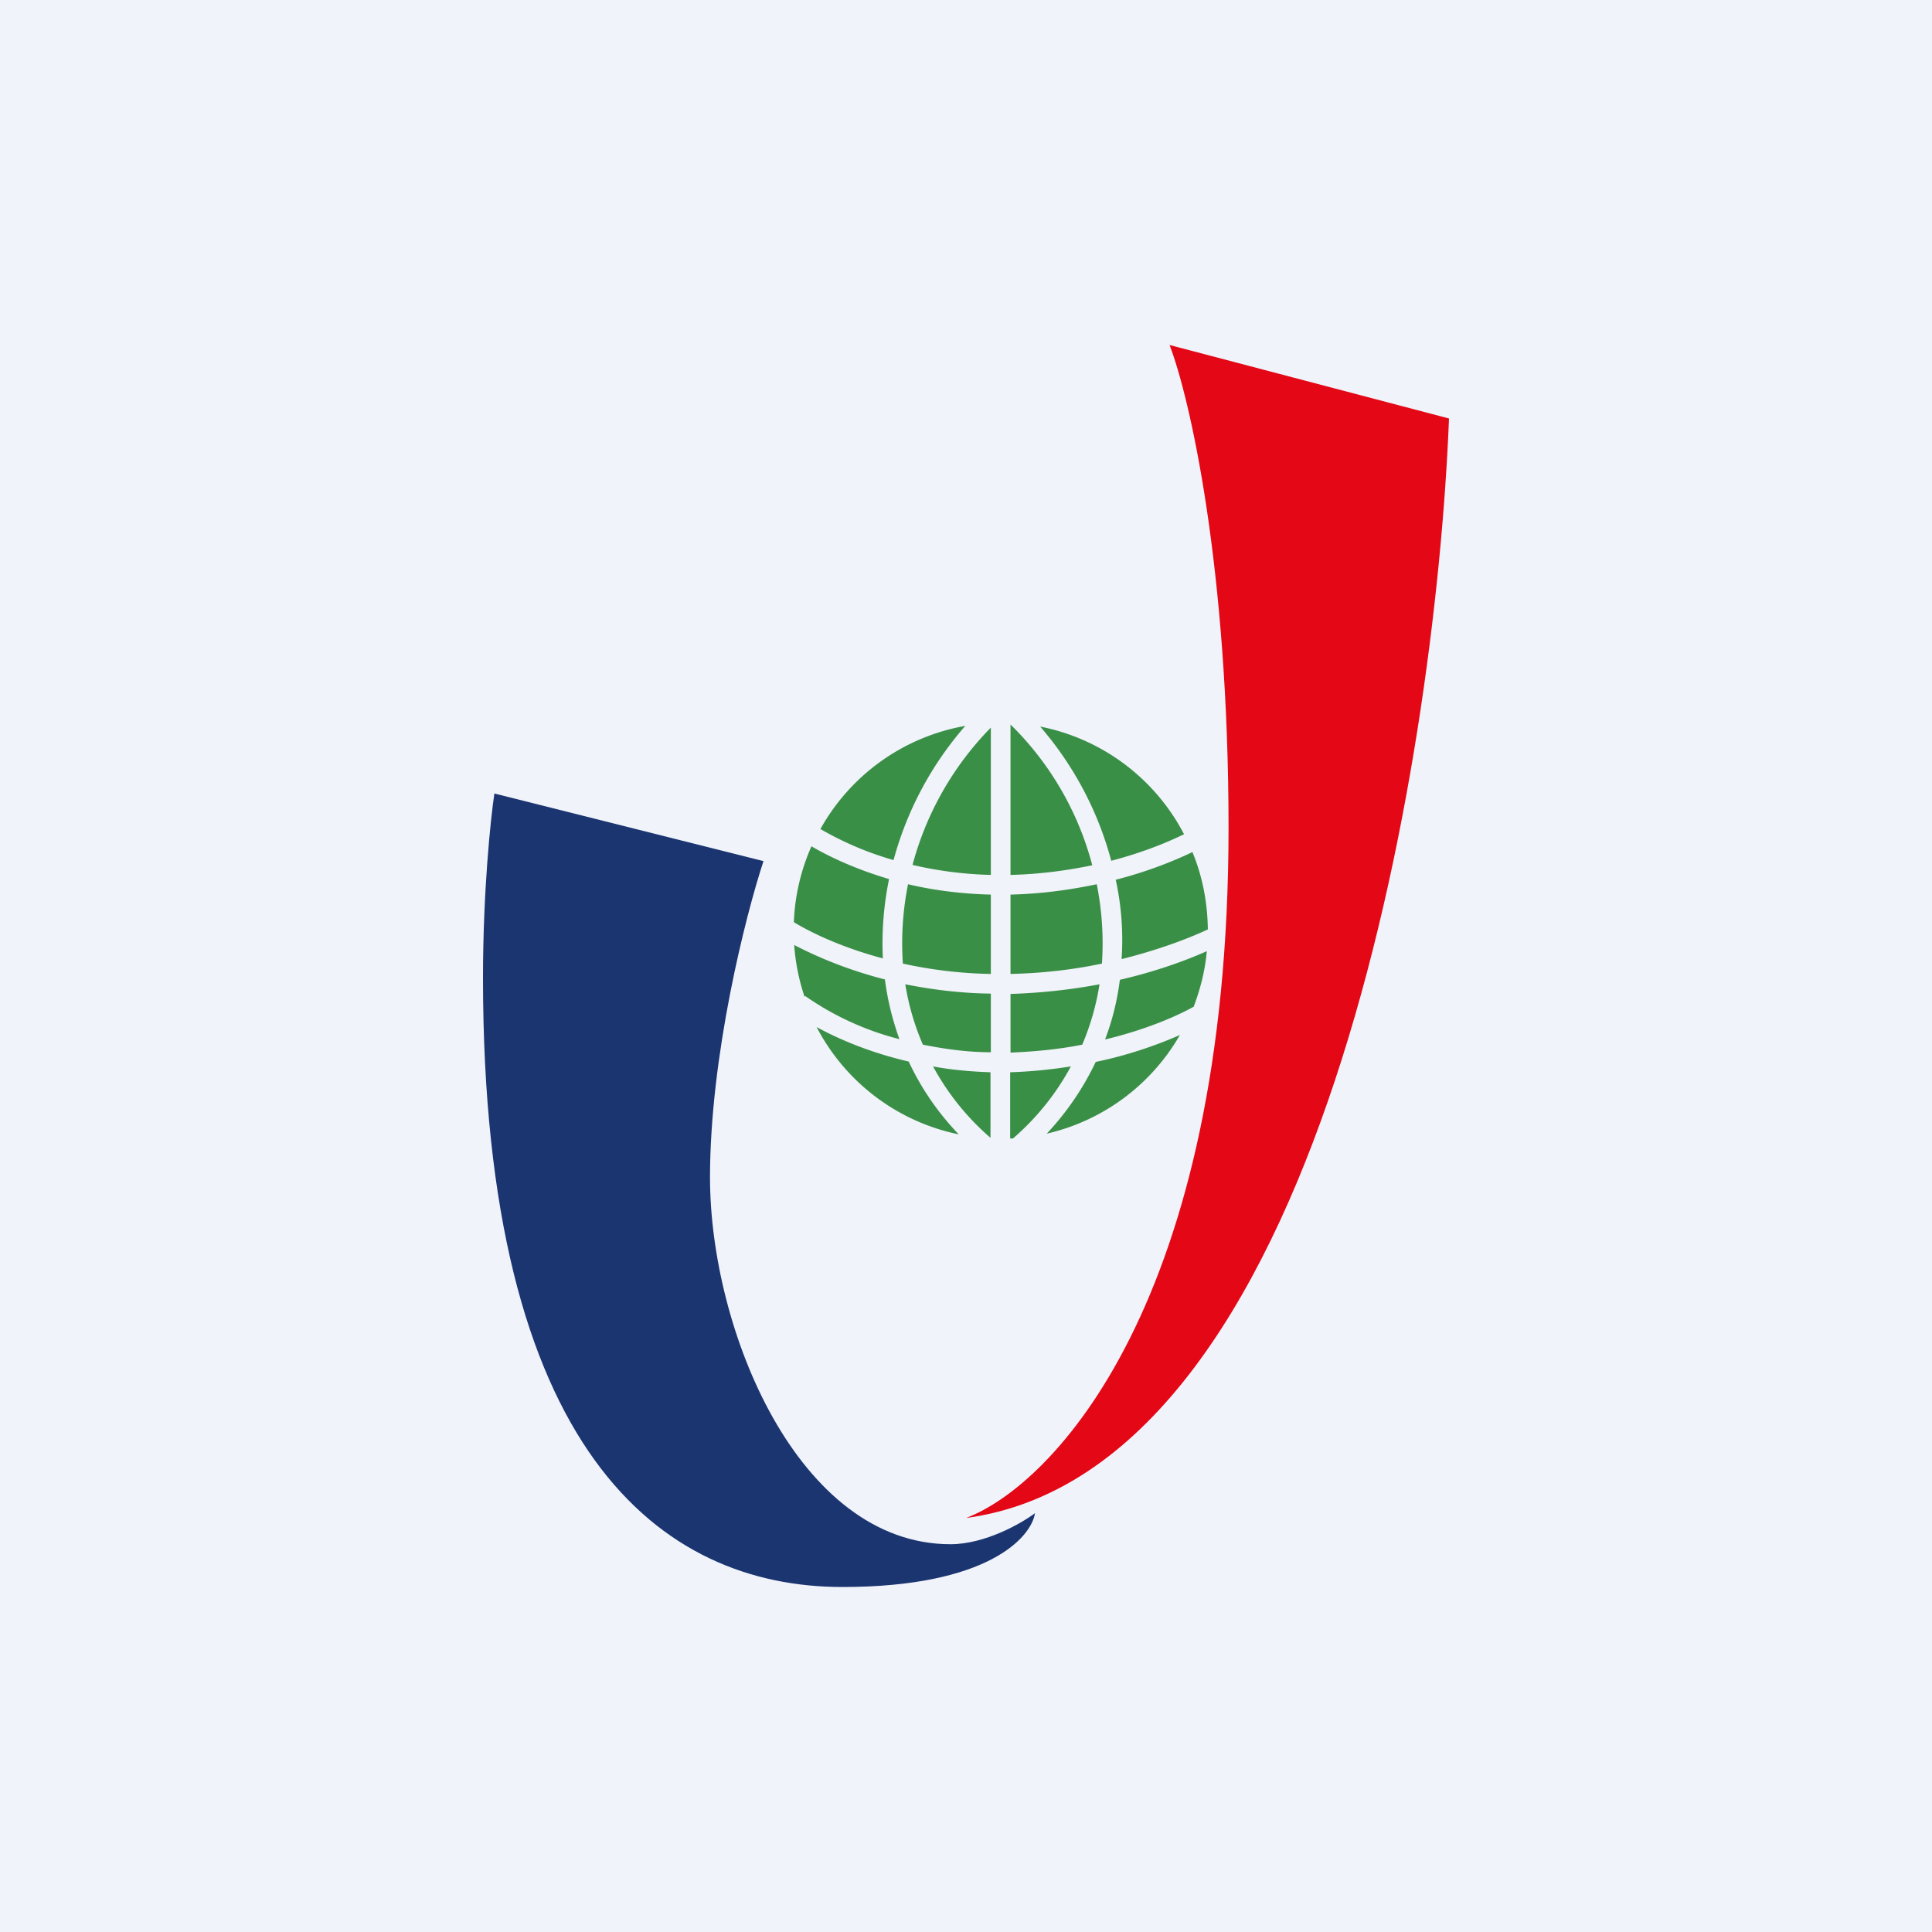 <!-- by TradingView --><svg width="56" height="56" viewBox="0 0 56 56" xmlns="http://www.w3.org/2000/svg"><path fill="#F0F3FA" d="M0 0h56v56H0z"/><path d="M42 12.13 33.9 10c.58 1.5 1.71 6.41 1.71 14 0 13.7-5.07 19.04-7.61 20 10.25-1.38 13.6-21.82 14-31.87Z" fill="#E40716"/><path d="M22.13 24.96 14.33 23c-.11.74-.33 2.83-.33 5.35C14 42.08 19.16 46 24.42 46c4.2 0 5.47-1.43 5.58-2.14-.4.3-1.45.9-2.45.9-4.42 0-6.97-6.22-6.97-10.63 0-3.53 1.03-7.59 1.55-9.17Z" fill="#1B3571"/><path d="M31.04 30.91A7.36 7.36 0 0 1 29.36 33h-.08v-1.92c.62-.02 1.2-.08 1.76-.17Zm-4 0c.53.1 1.09.15 1.67.17v1.9a7.37 7.37 0 0 1-1.66-2.06Zm-3.37-1.14c.64.35 1.55.74 2.67 1 .41.88.94 1.58 1.45 2.11a6.01 6.01 0 0 1-4.12-3.11ZM34.2 30a6.01 6.01 0 0 1-3.86 2.86 8.16 8.16 0 0 0 1.42-2.08c.97-.2 1.8-.5 2.44-.78Zm-7.96-1.47c.75.15 1.59.26 2.48.27v1.7c-.7 0-1.37-.1-1.97-.22a7.34 7.34 0 0 1-.51-1.75Zm5.63 0c-.1.64-.28 1.23-.5 1.75-.65.13-1.34.2-2.08.23v-1.7c.92-.03 1.79-.13 2.58-.28Zm3.11-.96c-.05.57-.19 1.1-.38 1.61-.54.3-1.44.68-2.57.95.2-.52.35-1.1.43-1.73 1-.23 1.87-.54 2.52-.83Zm-11.96-.18c.65.34 1.54.72 2.63 1 .08.63.23 1.2.42 1.73a8.35 8.35 0 0 1-2.73-1.25l-.02.02a6.02 6.02 0 0 1-.3-1.5Zm3.3-1.76c.72.17 1.53.28 2.4.3v2.3a12.8 12.8 0 0 1-2.55-.3 8.7 8.7 0 0 1 .15-2.3Zm5.47 0a8.7 8.7 0 0 1 .15 2.3c-.8.17-1.7.28-2.65.3v-2.3c.9-.02 1.74-.14 2.5-.3Zm2.77-.94c.29.7.44 1.45.45 2.25-.6.28-1.46.6-2.5.86a8.16 8.16 0 0 0-.17-2.3 12.3 12.3 0 0 0 2.22-.8Zm-11.04-.16c.53.31 1.3.67 2.25.95a9.27 9.27 0 0 0-.18 2.3c-1.12-.3-2-.7-2.58-1.05.03-.78.21-1.52.51-2.2Zm5.2.83c-.82-.02-1.59-.13-2.27-.29a8.99 8.99 0 0 1 2.27-3.98v4.27Zm.57-4.36a8.87 8.87 0 0 1 2.37 4.08c-.72.15-1.52.26-2.37.28V21Zm.86.06a6.01 6.01 0 0 1 4.17 3.12c-.51.25-1.23.54-2.11.77a9.81 9.81 0 0 0-2.06-3.89Zm-2.17-.02a9.8 9.8 0 0 0-2.08 3.89 9.34 9.34 0 0 1-2.12-.9 6 6 0 0 1 4.2-2.99Z" fill="#3A8F47"/></svg>